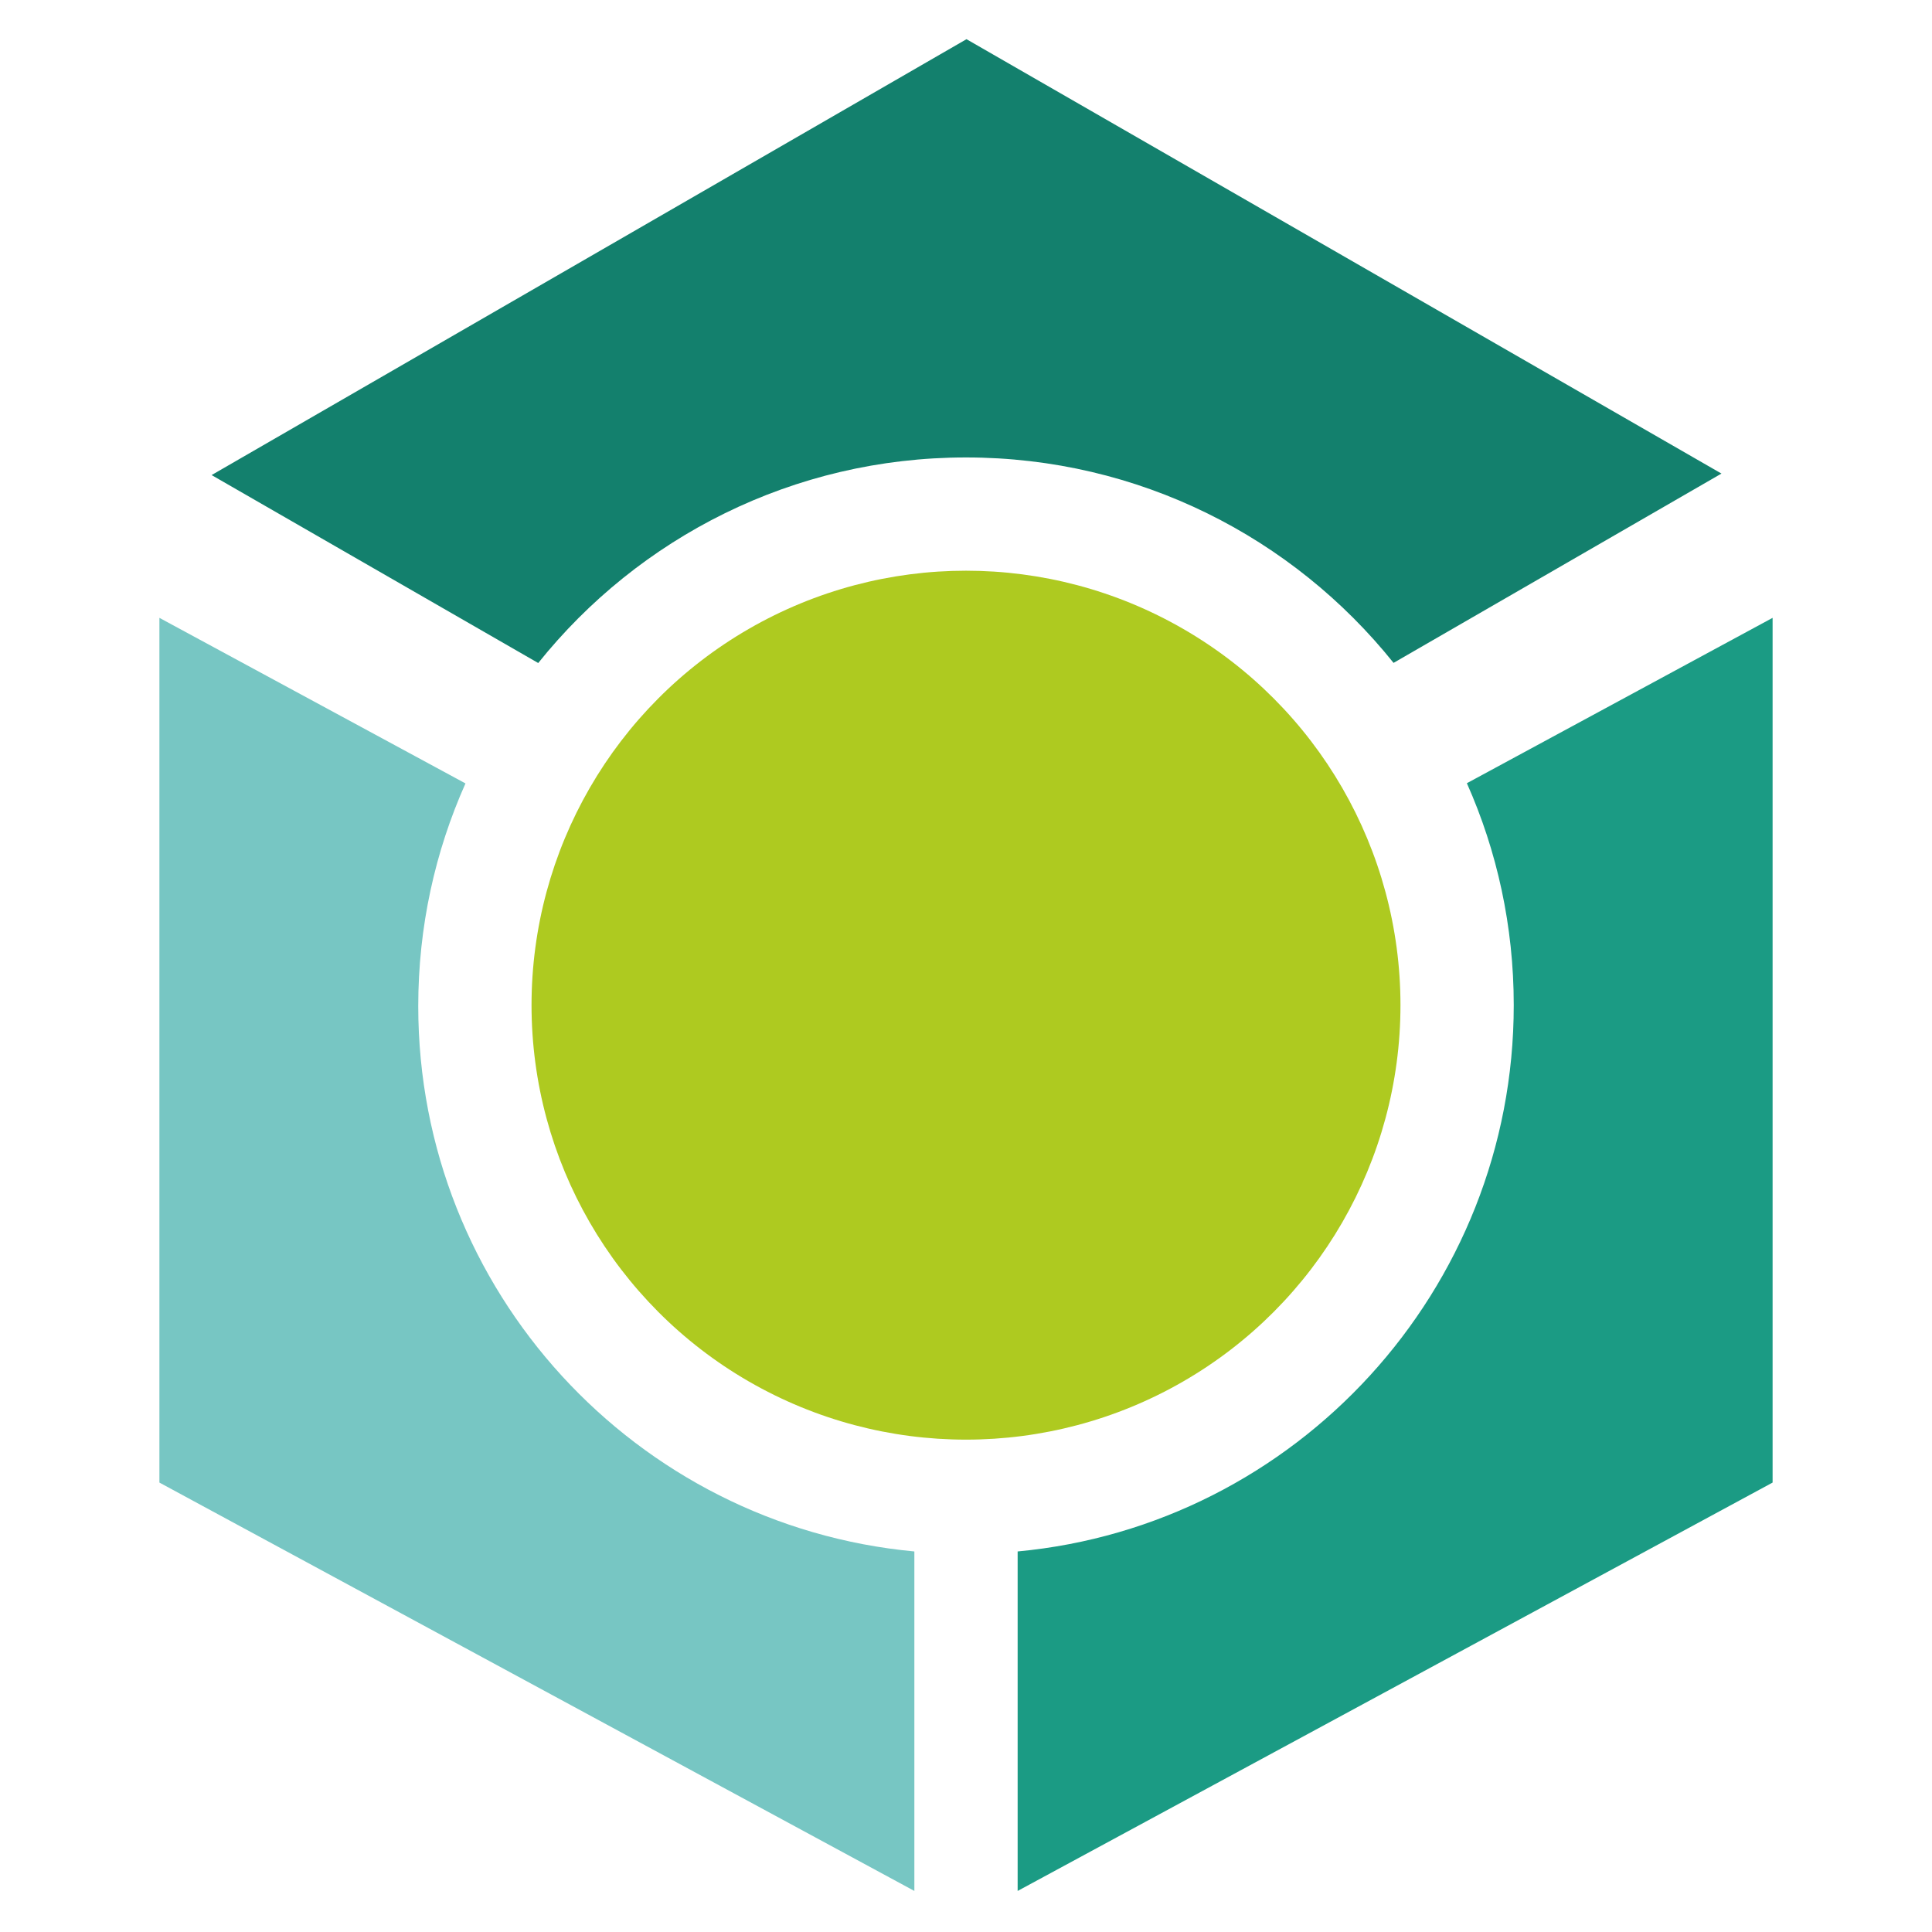 <svg xmlns="http://www.w3.org/2000/svg" id="Layer_1" data-name="Layer 1" viewBox="0 0 2000 2000"><defs><style>      .cls-1 {        fill: #13806d;      }      .cls-1, .cls-2, .cls-3, .cls-4 {        stroke-width: 0px;      }      .cls-2 {        fill: #aeca20;      }      .cls-3 {        fill: #1b9b84;      }      .cls-4 {        fill: #77c6c3;      }    </style></defs><g><path class="cls-3" d="M1834.99,639.59v895.16l-781.53,422.75v-351.44c288.04-26.91,513.57-270.39,513.57-565.56,0-81.77-17.28-159.5-48.53-229.72l316.5-171.19Z"></path><path class="cls-4" d="M946.54,1606.06v351.44l-781.53-422.75v-895.16l316.86,171.41c-31.47,70.45-48.9,148.47-48.9,230.53,0,295.17,225.46,537.62,513.57,564.53Z"></path><path class="cls-1" d="M1782.05,490.24l-339.44,195.97c-103.9-129.64-263.55-212.66-442.61-212.66s-338.92,83.09-442.83,212.81l-338.11-194.57L1000.51,40.57l781.53,449.67Z"></path></g><circle class="cls-2" cx="1000" cy="1040.55" r="449.76"></circle></svg>